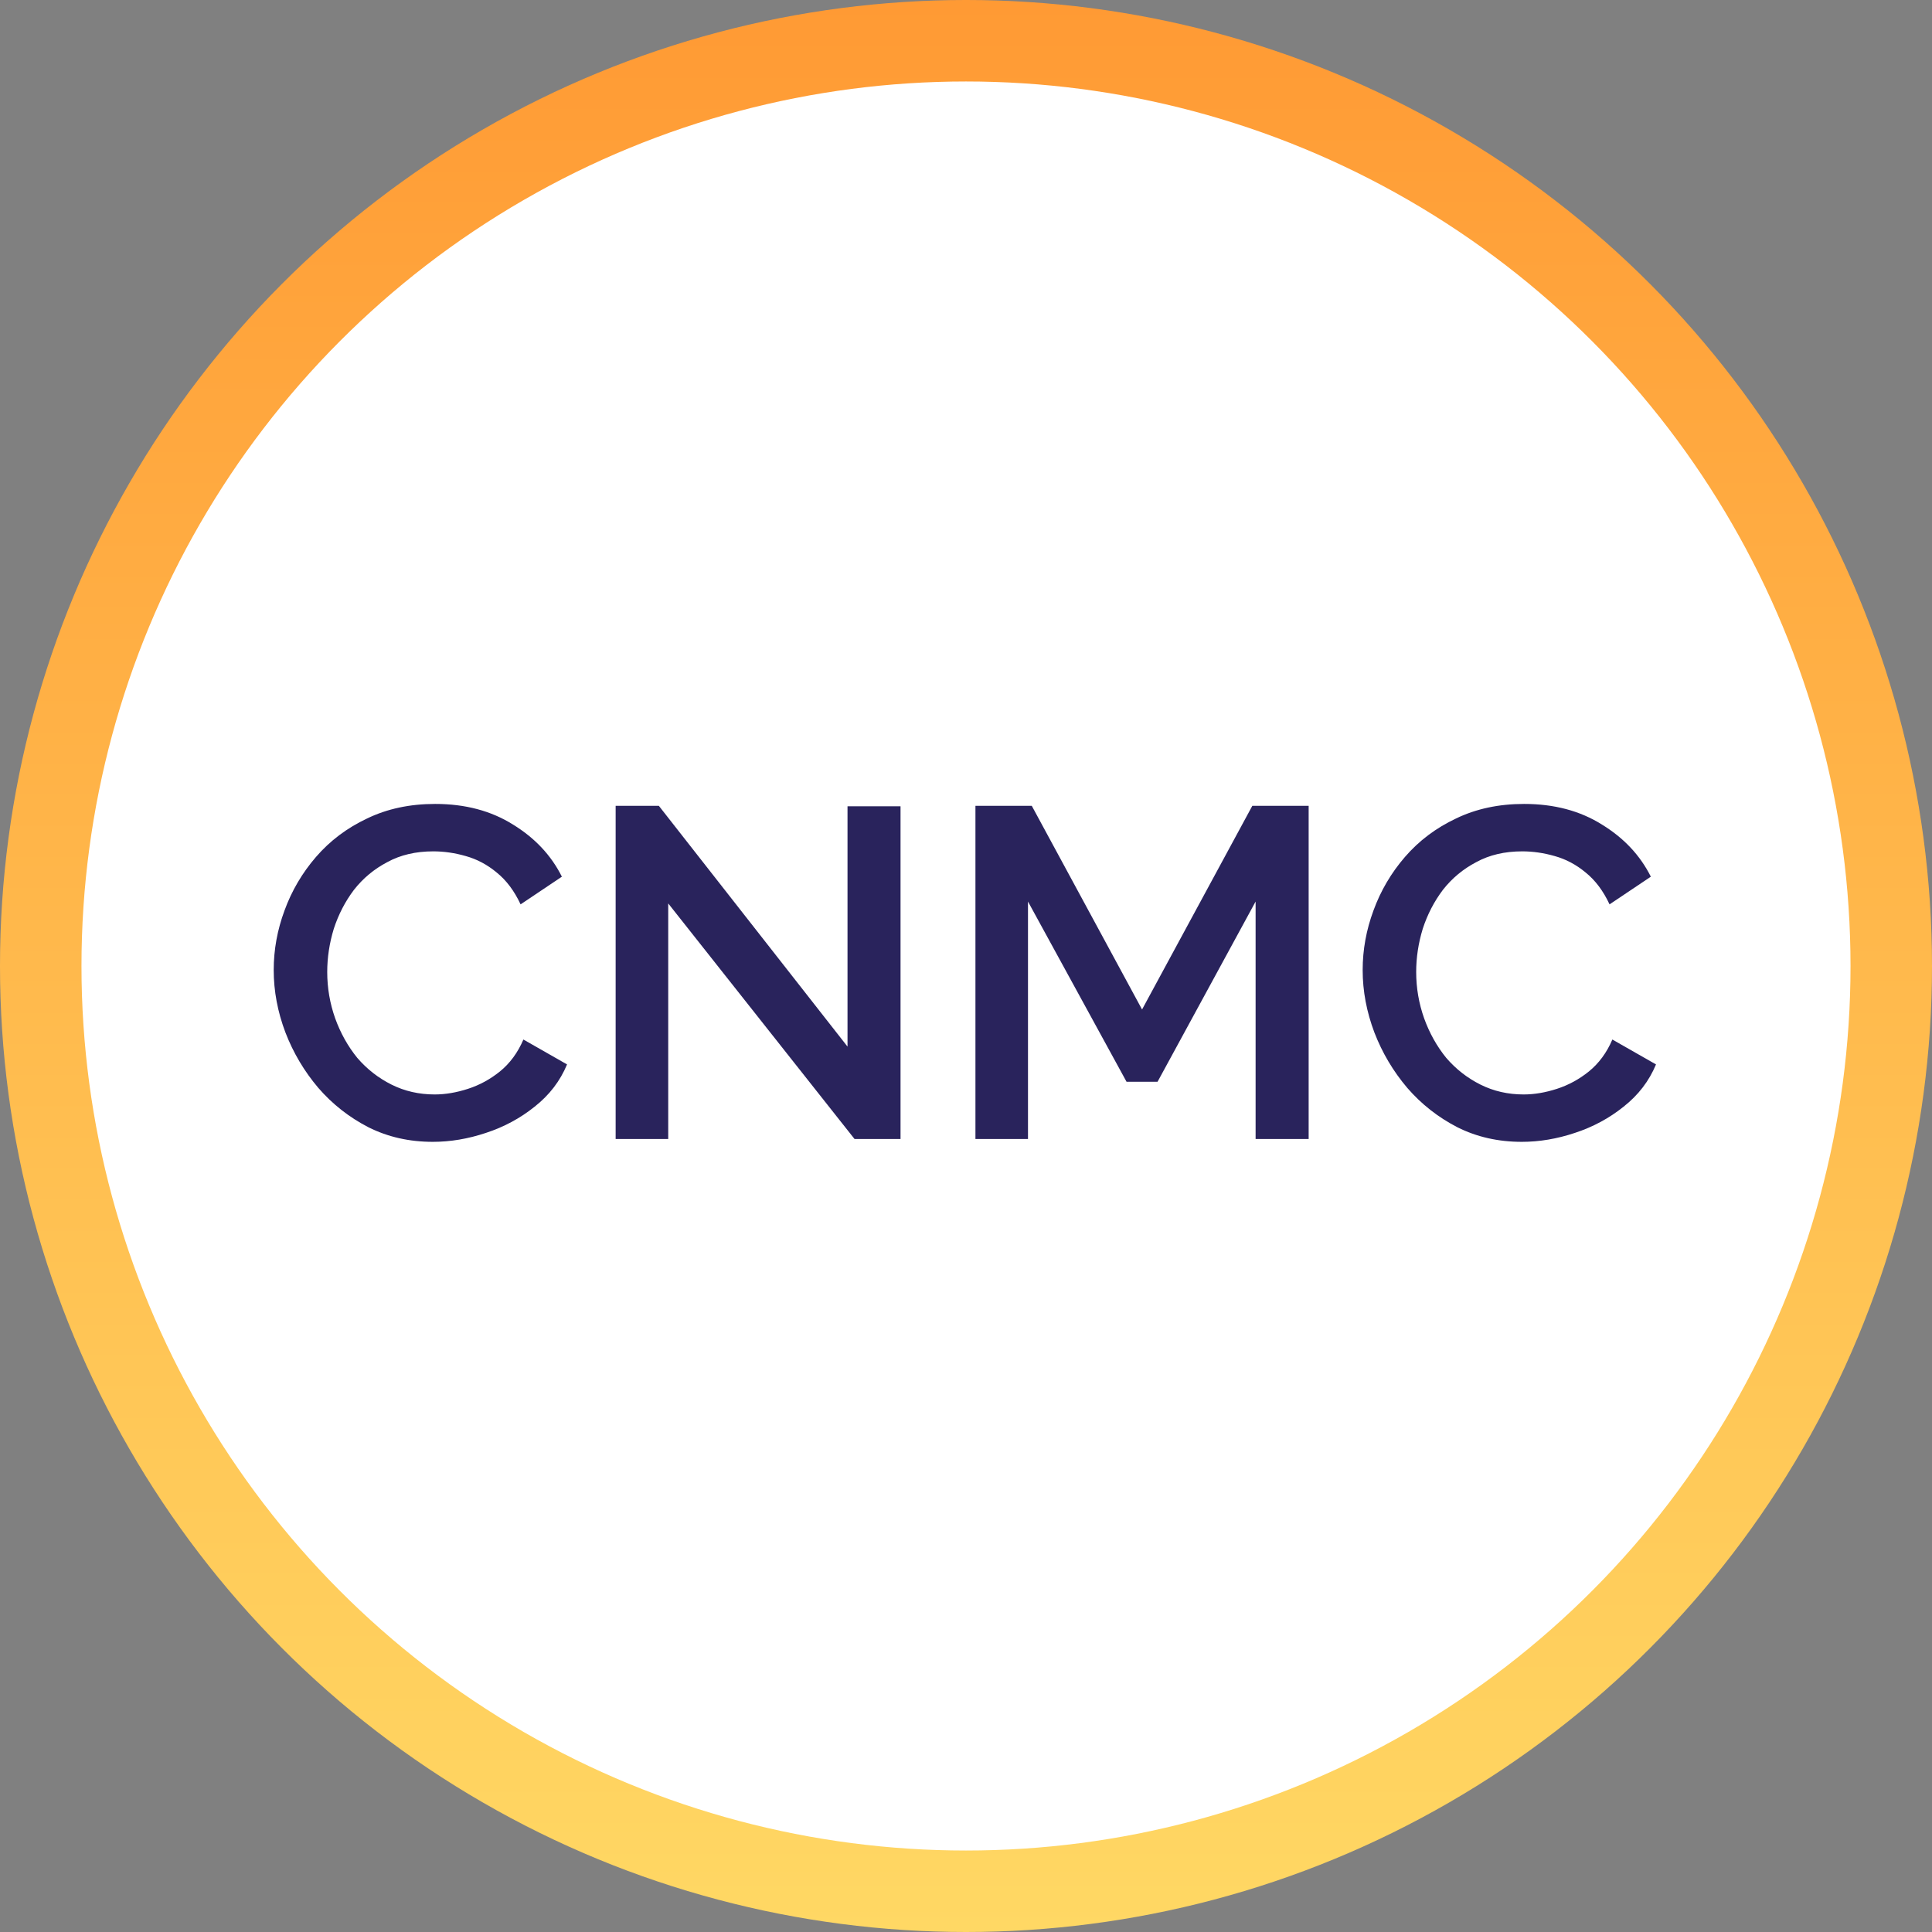 <svg width="70" height="70" viewBox="0 0 70 70" fill="none" xmlns="http://www.w3.org/2000/svg">
<rect x="0" y="0" width="70" height="70" fill="#808080" stroke="none"/>
<circle cx="35" cy="35" r="35" fill="url(#paint0_linear_175_3144)"/>
<circle cx="35" cy="35" r="32.048" fill="white"/>
<path d="M49.372 35.148C49.372 34.411 49.503 33.691 49.764 32.988C50.024 32.274 50.404 31.628 50.903 31.05C51.413 30.46 52.031 29.996 52.756 29.655C53.482 29.304 54.304 29.128 55.222 29.128C56.31 29.128 57.251 29.378 58.044 29.877C58.838 30.364 59.428 30.993 59.813 31.764L58.317 32.767C58.09 32.28 57.801 31.894 57.449 31.611C57.109 31.328 56.735 31.129 56.327 31.016C55.93 30.902 55.539 30.846 55.154 30.846C54.519 30.846 53.964 30.976 53.487 31.237C53.011 31.486 52.609 31.821 52.28 32.24C51.963 32.66 51.719 33.13 51.549 33.651C51.39 34.173 51.311 34.694 51.311 35.216C51.311 35.794 51.407 36.355 51.6 36.899C51.793 37.432 52.059 37.908 52.399 38.328C52.751 38.736 53.164 39.059 53.64 39.297C54.117 39.535 54.638 39.654 55.205 39.654C55.59 39.654 55.993 39.586 56.412 39.45C56.831 39.314 57.217 39.104 57.568 38.821C57.931 38.526 58.215 38.141 58.419 37.664L60 38.566C59.751 39.167 59.359 39.677 58.827 40.096C58.305 40.516 57.716 40.833 57.058 41.048C56.412 41.264 55.772 41.371 55.137 41.371C54.287 41.371 53.51 41.196 52.807 40.844C52.104 40.482 51.498 40.005 50.988 39.416C50.478 38.815 50.081 38.146 49.797 37.41C49.514 36.661 49.372 35.907 49.372 35.148Z" fill="#29235C"/>
<path d="M45.493 41.269V32.665L41.94 39.195H40.817L37.246 32.665V41.269H35.342V29.196H37.383L41.379 36.576L45.374 29.196H47.415V41.269H45.493Z" fill="#29235C"/>
<path d="M24.211 32.733V41.269H22.306V29.196H23.871L30.707 37.92V29.213H32.628V41.269H30.962L24.211 32.733Z" fill="#29235C"/>
<path d="M9.917 35.148C9.917 34.411 10.048 33.691 10.309 32.988C10.569 32.274 10.949 31.628 11.448 31.05C11.958 30.46 12.576 29.996 13.301 29.655C14.027 29.304 14.849 29.128 15.767 29.128C16.855 29.128 17.796 29.378 18.59 29.877C19.383 30.364 19.973 30.993 20.358 31.764L18.862 32.767C18.635 32.28 18.346 31.894 17.994 31.611C17.654 31.328 17.28 31.129 16.872 31.016C16.475 30.902 16.084 30.846 15.699 30.846C15.064 30.846 14.508 30.976 14.032 31.237C13.556 31.486 13.154 31.821 12.825 32.24C12.508 32.66 12.264 33.13 12.094 33.651C11.935 34.173 11.856 34.694 11.856 35.216C11.856 35.794 11.952 36.355 12.145 36.899C12.338 37.432 12.604 37.908 12.944 38.328C13.296 38.736 13.709 39.059 14.185 39.297C14.662 39.535 15.183 39.654 15.75 39.654C16.135 39.654 16.538 39.586 16.957 39.45C17.377 39.314 17.762 39.104 18.113 38.821C18.476 38.526 18.759 38.141 18.964 37.664L20.545 38.566C20.296 39.167 19.904 39.677 19.372 40.096C18.85 40.516 18.261 40.833 17.603 41.048C16.957 41.264 16.317 41.371 15.682 41.371C14.832 41.371 14.055 41.196 13.352 40.844C12.649 40.482 12.043 40.005 11.533 39.416C11.023 38.815 10.626 38.146 10.342 37.41C10.059 36.661 9.917 35.907 9.917 35.148Z" fill="#29235C"/>
<defs>
<linearGradient id="paint0_linear_175_3144" x1="35" y1="0" x2="35" y2="70" gradientUnits="userSpaceOnUse">
<stop stop-color="#FF9A34"/>
<stop offset="1" stop-color="#FFD864"/>
</linearGradient>
</defs>
</svg>
